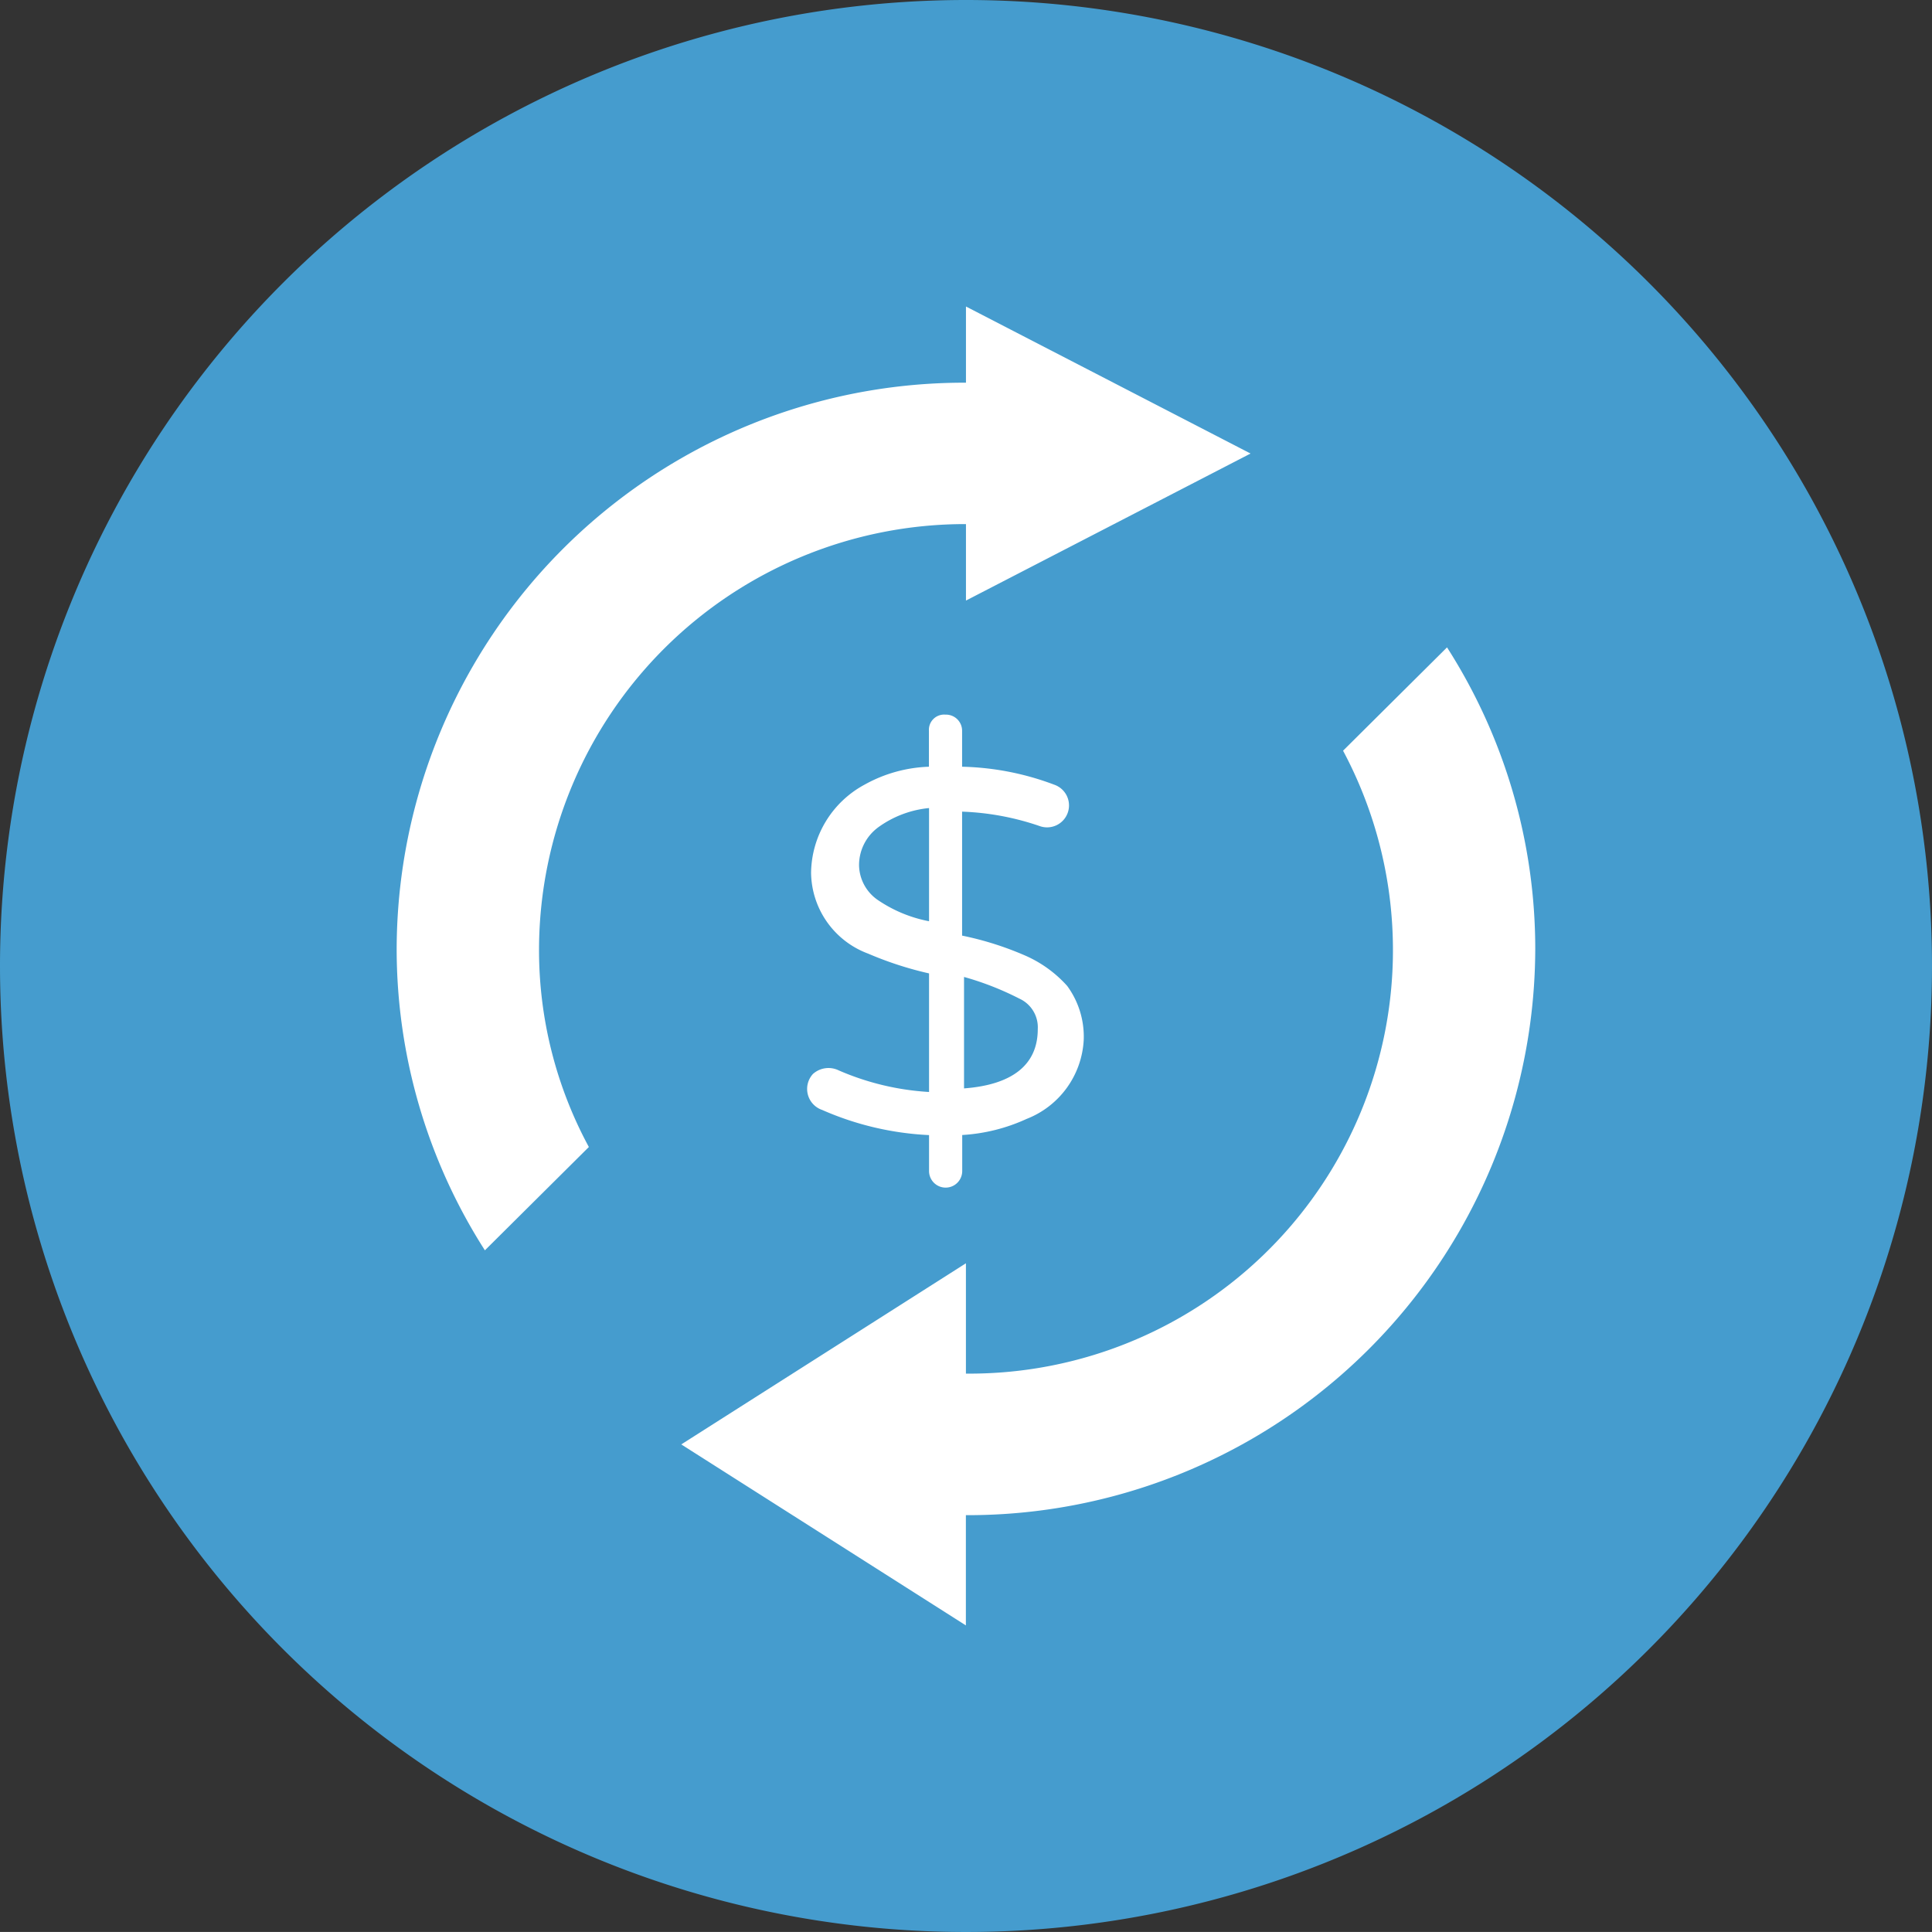 <svg xmlns="http://www.w3.org/2000/svg" width="48" height="47.999" viewBox="0 0 48 47.999">
  <rect x="0" y="0" width="48" height="47.999" fill="#333333" stroke="none"/>
  <g id="payroll" transform="translate(-609 -5123)">
    <path id="Path_16266" data-name="Path 16266" d="M24,0A24,24,0,1,1,0,24,24,24,0,0,1,24,0Z" transform="translate(609 5123)" fill="#459cce"/>
    <path id="Union_99" data-name="Union 99" d="M8177.359,2226.658l7.072-4.5v2.741a10.522,10.522,0,0,0,9.37-15.476l2.583-2.567a13.89,13.89,0,0,1,2.192,7.49,14.1,14.1,0,0,1-14.146,14.07v2.739Zm-7.071-12.31a14.1,14.1,0,0,1,14.144-14.068v-1.893l7.071,3.653-7.071,3.653v-1.9a10.588,10.588,0,0,0-10.607,10.551,10.279,10.279,0,0,0,1.238,4.925l-2.583,2.567A13.9,13.9,0,0,1,8170.288,2214.348Zm13.227,5.52v-.895a7.448,7.448,0,0,1-2.656-.625.551.551,0,0,1-.229-.893.579.579,0,0,1,.642-.089,6.59,6.59,0,0,0,2.243.536v-2.946a8.668,8.668,0,0,1-1.512-.491,2.172,2.172,0,0,1-1.419-2.01,2.523,2.523,0,0,1,1.328-2.188,3.522,3.522,0,0,1,1.6-.446v-.894a.378.378,0,0,1,.411-.4.4.4,0,0,1,.413.4v.894a6.9,6.9,0,0,1,2.288.446.545.545,0,1,1-.365,1.027,6.639,6.639,0,0,0-1.923-.357v3.08a7.874,7.874,0,0,1,1.557.491,3.034,3.034,0,0,1,1.054.759,2.132,2.132,0,0,1,.411,1.338,2.231,2.231,0,0,1-1.419,1.966,4.45,4.45,0,0,1-1.6.4v.895a.412.412,0,0,1-.824,0Zm.869-2.055c1.192-.089,1.832-.581,1.832-1.472a.783.783,0,0,0-.458-.759,7.357,7.357,0,0,0-1.374-.538Zm-2.151-6.472a1.165,1.165,0,0,0-.457.938,1.07,1.07,0,0,0,.457.847,3.389,3.389,0,0,0,1.282.534v-2.812A2.57,2.57,0,0,0,8182.232,2211.341Z" transform="translate(-7551.433 2932.228)" fill="#fff"/>
  </g>
</svg>
